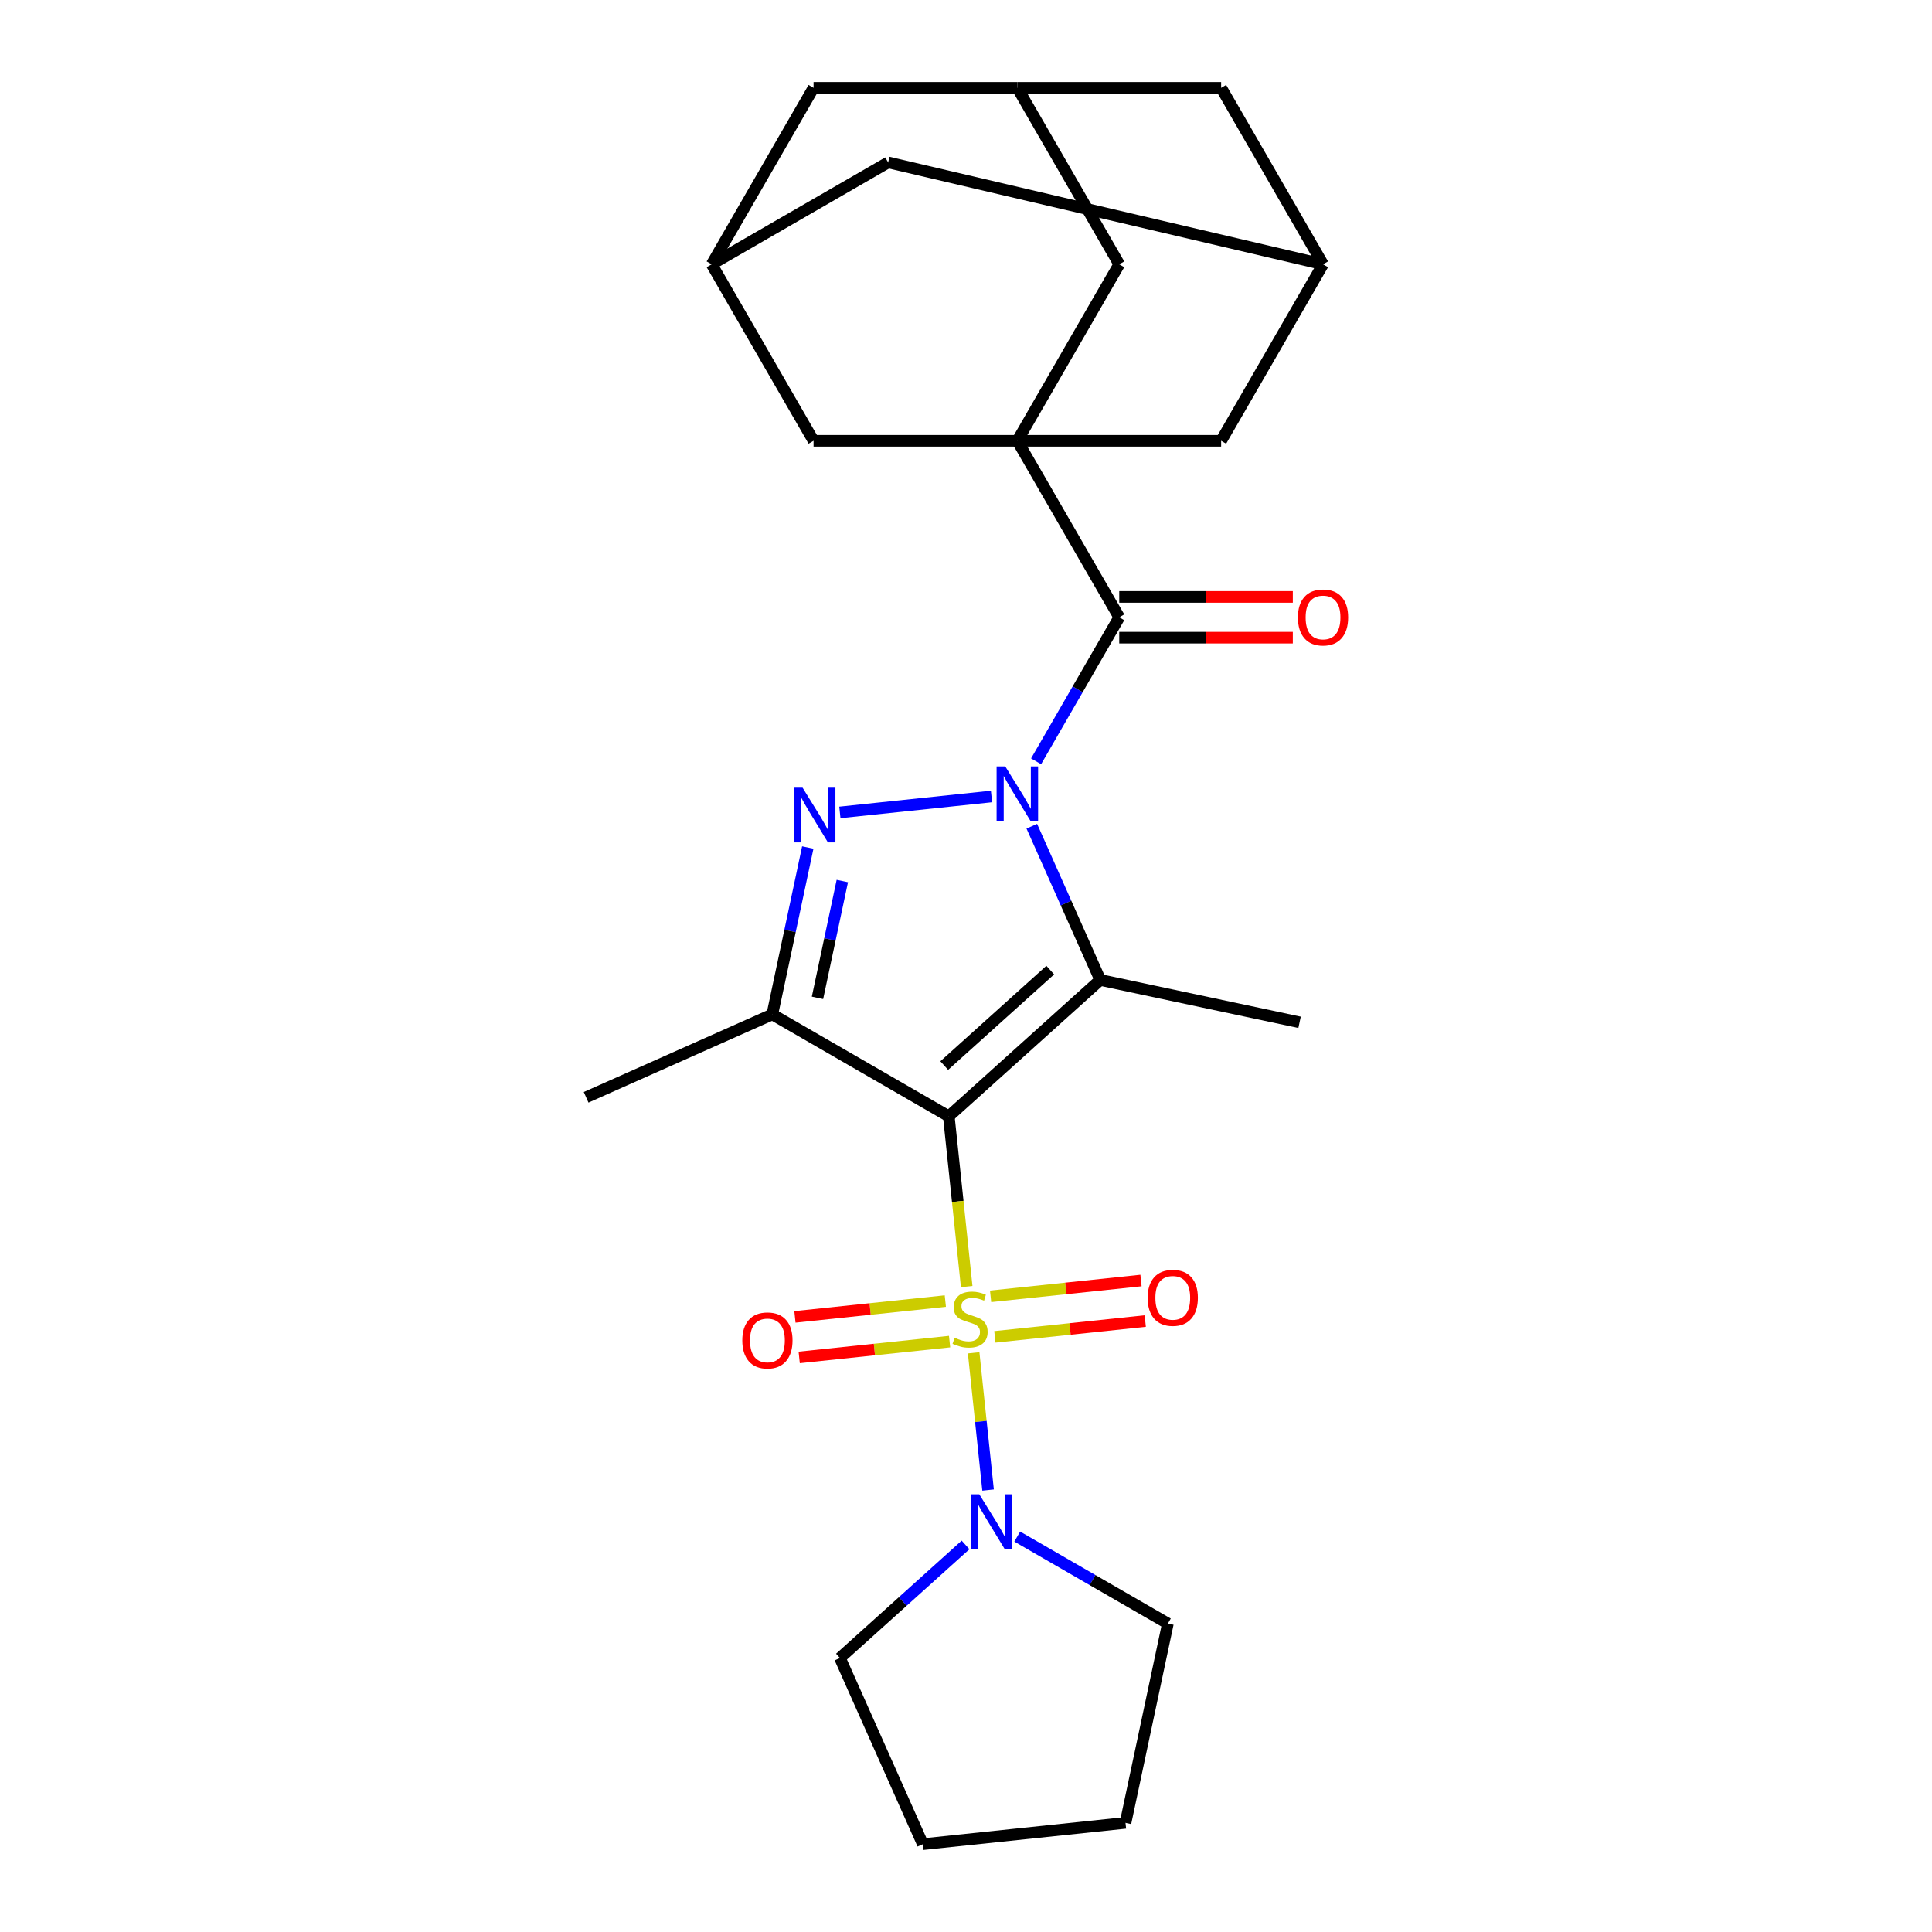 <?xml version='1.0' encoding='iso-8859-1'?>
<svg version='1.1' baseProfile='full'
              xmlns='http://www.w3.org/2000/svg'
                      xmlns:rdkit='http://www.rdkit.org/xml'
                      xmlns:xlink='http://www.w3.org/1999/xlink'
                  xml:space='preserve'
width='1000px' height='1000px' viewBox='0 0 1000 1000'>
<!-- END OF HEADER -->
<rect style='opacity:1.0;fill:#FFFFFF;stroke:none' width='1000' height='1000' x='0' y='0'> </rect>
<path class='bond-0' d='M 491.093,577.796 L 495.726,621.869' style='fill:none;fill-rule:evenodd;stroke:#000000;stroke-width:6px;stroke-linecap:butt;stroke-linejoin:miter;stroke-opacity:1' />
<path class='bond-0' d='M 495.726,621.869 L 500.358,665.942' style='fill:none;fill-rule:evenodd;stroke:#CCCC00;stroke-width:6px;stroke-linecap:butt;stroke-linejoin:miter;stroke-opacity:1' />
<path class='bond-2' d='M 491.093,577.796 L 569.481,507.215' style='fill:none;fill-rule:evenodd;stroke:#000000;stroke-width:6px;stroke-linecap:butt;stroke-linejoin:miter;stroke-opacity:1' />
<path class='bond-2' d='M 488.735,551.531 L 543.607,502.124' style='fill:none;fill-rule:evenodd;stroke:#000000;stroke-width:6px;stroke-linecap:butt;stroke-linejoin:miter;stroke-opacity:1' />
<path class='bond-4' d='M 491.093,577.796 L 399.744,525.055' style='fill:none;fill-rule:evenodd;stroke:#000000;stroke-width:6px;stroke-linecap:butt;stroke-linejoin:miter;stroke-opacity:1' />
<path class='bond-7' d='M 503.96,700.216 L 507.693,735.731' style='fill:none;fill-rule:evenodd;stroke:#CCCC00;stroke-width:6px;stroke-linecap:butt;stroke-linejoin:miter;stroke-opacity:1' />
<path class='bond-7' d='M 507.693,735.731 L 511.426,771.246' style='fill:none;fill-rule:evenodd;stroke:#0000FF;stroke-width:6px;stroke-linecap:butt;stroke-linejoin:miter;stroke-opacity:1' />
<path class='bond-8' d='M 489.299,673.44 L 450.377,677.531' style='fill:none;fill-rule:evenodd;stroke:#CCCC00;stroke-width:6px;stroke-linecap:butt;stroke-linejoin:miter;stroke-opacity:1' />
<path class='bond-8' d='M 450.377,677.531 L 411.455,681.622' style='fill:none;fill-rule:evenodd;stroke:#FF0000;stroke-width:6px;stroke-linecap:butt;stroke-linejoin:miter;stroke-opacity:1' />
<path class='bond-8' d='M 491.505,694.421 L 452.583,698.512' style='fill:none;fill-rule:evenodd;stroke:#CCCC00;stroke-width:6px;stroke-linecap:butt;stroke-linejoin:miter;stroke-opacity:1' />
<path class='bond-8' d='M 452.583,698.512 L 413.661,702.603' style='fill:none;fill-rule:evenodd;stroke:#FF0000;stroke-width:6px;stroke-linecap:butt;stroke-linejoin:miter;stroke-opacity:1' />
<path class='bond-9' d='M 514.939,691.958 L 553.861,687.867' style='fill:none;fill-rule:evenodd;stroke:#CCCC00;stroke-width:6px;stroke-linecap:butt;stroke-linejoin:miter;stroke-opacity:1' />
<path class='bond-9' d='M 553.861,687.867 L 592.783,683.776' style='fill:none;fill-rule:evenodd;stroke:#FF0000;stroke-width:6px;stroke-linecap:butt;stroke-linejoin:miter;stroke-opacity:1' />
<path class='bond-9' d='M 512.734,670.977 L 551.656,666.886' style='fill:none;fill-rule:evenodd;stroke:#CCCC00;stroke-width:6px;stroke-linecap:butt;stroke-linejoin:miter;stroke-opacity:1' />
<path class='bond-9' d='M 551.656,666.886 L 590.578,662.795' style='fill:none;fill-rule:evenodd;stroke:#FF0000;stroke-width:6px;stroke-linecap:butt;stroke-linejoin:miter;stroke-opacity:1' />
<path class='bond-1' d='M 534.057,427.65 L 551.769,467.432' style='fill:none;fill-rule:evenodd;stroke:#0000FF;stroke-width:6px;stroke-linecap:butt;stroke-linejoin:miter;stroke-opacity:1' />
<path class='bond-1' d='M 551.769,467.432 L 569.481,507.215' style='fill:none;fill-rule:evenodd;stroke:#000000;stroke-width:6px;stroke-linecap:butt;stroke-linejoin:miter;stroke-opacity:1' />
<path class='bond-5' d='M 536.276,394.056 L 557.797,356.779' style='fill:none;fill-rule:evenodd;stroke:#0000FF;stroke-width:6px;stroke-linecap:butt;stroke-linejoin:miter;stroke-opacity:1' />
<path class='bond-5' d='M 557.797,356.779 L 579.319,319.503' style='fill:none;fill-rule:evenodd;stroke:#000000;stroke-width:6px;stroke-linecap:butt;stroke-linejoin:miter;stroke-opacity:1' />
<path class='bond-26' d='M 513.201,412.259 L 434.715,420.508' style='fill:none;fill-rule:evenodd;stroke:#0000FF;stroke-width:6px;stroke-linecap:butt;stroke-linejoin:miter;stroke-opacity:1' />
<path class='bond-20' d='M 569.481,507.215 L 672.658,529.146' style='fill:none;fill-rule:evenodd;stroke:#000000;stroke-width:6px;stroke-linecap:butt;stroke-linejoin:miter;stroke-opacity:1' />
<path class='bond-3' d='M 418.104,438.676 L 408.924,481.865' style='fill:none;fill-rule:evenodd;stroke:#0000FF;stroke-width:6px;stroke-linecap:butt;stroke-linejoin:miter;stroke-opacity:1' />
<path class='bond-3' d='M 408.924,481.865 L 399.744,525.055' style='fill:none;fill-rule:evenodd;stroke:#000000;stroke-width:6px;stroke-linecap:butt;stroke-linejoin:miter;stroke-opacity:1' />
<path class='bond-3' d='M 435.985,456.019 L 429.559,486.251' style='fill:none;fill-rule:evenodd;stroke:#0000FF;stroke-width:6px;stroke-linecap:butt;stroke-linejoin:miter;stroke-opacity:1' />
<path class='bond-3' d='M 429.559,486.251 L 423.133,516.484' style='fill:none;fill-rule:evenodd;stroke:#000000;stroke-width:6px;stroke-linecap:butt;stroke-linejoin:miter;stroke-opacity:1' />
<path class='bond-21' d='M 399.744,525.055 L 303.382,567.958' style='fill:none;fill-rule:evenodd;stroke:#000000;stroke-width:6px;stroke-linecap:butt;stroke-linejoin:miter;stroke-opacity:1' />
<path class='bond-6' d='M 579.319,319.503 L 526.578,228.154' style='fill:none;fill-rule:evenodd;stroke:#000000;stroke-width:6px;stroke-linecap:butt;stroke-linejoin:miter;stroke-opacity:1' />
<path class='bond-16' d='M 579.319,330.051 L 624.241,330.051' style='fill:none;fill-rule:evenodd;stroke:#000000;stroke-width:6px;stroke-linecap:butt;stroke-linejoin:miter;stroke-opacity:1' />
<path class='bond-16' d='M 624.241,330.051 L 669.163,330.051' style='fill:none;fill-rule:evenodd;stroke:#FF0000;stroke-width:6px;stroke-linecap:butt;stroke-linejoin:miter;stroke-opacity:1' />
<path class='bond-16' d='M 579.319,308.955 L 624.241,308.955' style='fill:none;fill-rule:evenodd;stroke:#000000;stroke-width:6px;stroke-linecap:butt;stroke-linejoin:miter;stroke-opacity:1' />
<path class='bond-16' d='M 624.241,308.955 L 669.163,308.955' style='fill:none;fill-rule:evenodd;stroke:#FF0000;stroke-width:6px;stroke-linecap:butt;stroke-linejoin:miter;stroke-opacity:1' />
<path class='bond-10' d='M 526.578,228.154 L 579.319,136.804' style='fill:none;fill-rule:evenodd;stroke:#000000;stroke-width:6px;stroke-linecap:butt;stroke-linejoin:miter;stroke-opacity:1' />
<path class='bond-11' d='M 526.578,228.154 L 632.059,228.154' style='fill:none;fill-rule:evenodd;stroke:#000000;stroke-width:6px;stroke-linecap:butt;stroke-linejoin:miter;stroke-opacity:1' />
<path class='bond-12' d='M 526.578,228.154 L 421.097,228.154' style='fill:none;fill-rule:evenodd;stroke:#000000;stroke-width:6px;stroke-linecap:butt;stroke-linejoin:miter;stroke-opacity:1' />
<path class='bond-22' d='M 526.522,795.326 L 565.508,817.835' style='fill:none;fill-rule:evenodd;stroke:#0000FF;stroke-width:6px;stroke-linecap:butt;stroke-linejoin:miter;stroke-opacity:1' />
<path class='bond-22' d='M 565.508,817.835 L 604.494,840.343' style='fill:none;fill-rule:evenodd;stroke:#000000;stroke-width:6px;stroke-linecap:butt;stroke-linejoin:miter;stroke-opacity:1' />
<path class='bond-23' d='M 499.768,799.647 L 467.262,828.915' style='fill:none;fill-rule:evenodd;stroke:#0000FF;stroke-width:6px;stroke-linecap:butt;stroke-linejoin:miter;stroke-opacity:1' />
<path class='bond-23' d='M 467.262,828.915 L 434.757,858.183' style='fill:none;fill-rule:evenodd;stroke:#000000;stroke-width:6px;stroke-linecap:butt;stroke-linejoin:miter;stroke-opacity:1' />
<path class='bond-14' d='M 579.319,136.804 L 526.578,45.455' style='fill:none;fill-rule:evenodd;stroke:#000000;stroke-width:6px;stroke-linecap:butt;stroke-linejoin:miter;stroke-opacity:1' />
<path class='bond-15' d='M 632.059,228.154 L 684.8,136.804' style='fill:none;fill-rule:evenodd;stroke:#000000;stroke-width:6px;stroke-linecap:butt;stroke-linejoin:miter;stroke-opacity:1' />
<path class='bond-13' d='M 421.097,228.154 L 368.356,136.804' style='fill:none;fill-rule:evenodd;stroke:#000000;stroke-width:6px;stroke-linecap:butt;stroke-linejoin:miter;stroke-opacity:1' />
<path class='bond-18' d='M 368.356,136.804 L 459.706,84.063' style='fill:none;fill-rule:evenodd;stroke:#000000;stroke-width:6px;stroke-linecap:butt;stroke-linejoin:miter;stroke-opacity:1' />
<path class='bond-19' d='M 368.356,136.804 L 421.097,45.455' style='fill:none;fill-rule:evenodd;stroke:#000000;stroke-width:6px;stroke-linecap:butt;stroke-linejoin:miter;stroke-opacity:1' />
<path class='bond-28' d='M 526.578,45.455 L 421.097,45.455' style='fill:none;fill-rule:evenodd;stroke:#000000;stroke-width:6px;stroke-linecap:butt;stroke-linejoin:miter;stroke-opacity:1' />
<path class='bond-30' d='M 526.578,45.455 L 632.059,45.455' style='fill:none;fill-rule:evenodd;stroke:#000000;stroke-width:6px;stroke-linecap:butt;stroke-linejoin:miter;stroke-opacity:1' />
<path class='bond-17' d='M 684.8,136.804 L 632.059,45.455' style='fill:none;fill-rule:evenodd;stroke:#000000;stroke-width:6px;stroke-linecap:butt;stroke-linejoin:miter;stroke-opacity:1' />
<path class='bond-29' d='M 684.8,136.804 L 459.706,84.063' style='fill:none;fill-rule:evenodd;stroke:#000000;stroke-width:6px;stroke-linecap:butt;stroke-linejoin:miter;stroke-opacity:1' />
<path class='bond-25' d='M 604.494,840.343 L 582.564,943.52' style='fill:none;fill-rule:evenodd;stroke:#000000;stroke-width:6px;stroke-linecap:butt;stroke-linejoin:miter;stroke-opacity:1' />
<path class='bond-24' d='M 434.757,858.183 L 477.66,954.545' style='fill:none;fill-rule:evenodd;stroke:#000000;stroke-width:6px;stroke-linecap:butt;stroke-linejoin:miter;stroke-opacity:1' />
<path class='bond-27' d='M 477.66,954.545 L 582.564,943.52' style='fill:none;fill-rule:evenodd;stroke:#000000;stroke-width:6px;stroke-linecap:butt;stroke-linejoin:miter;stroke-opacity:1' />
<path  class='atom-1' d='M 494.119 692.419
Q 494.439 692.539, 495.759 693.099
Q 497.079 693.659, 498.519 694.019
Q 499.999 694.339, 501.439 694.339
Q 504.119 694.339, 505.679 693.059
Q 507.239 691.739, 507.239 689.459
Q 507.239 687.899, 506.439 686.939
Q 505.679 685.979, 504.479 685.459
Q 503.279 684.939, 501.279 684.339
Q 498.759 683.579, 497.239 682.859
Q 495.759 682.139, 494.679 680.619
Q 493.639 679.099, 493.639 676.539
Q 493.639 672.979, 496.039 670.779
Q 498.479 668.579, 503.279 668.579
Q 506.559 668.579, 510.279 670.139
L 509.359 673.219
Q 505.959 671.819, 503.399 671.819
Q 500.639 671.819, 499.119 672.979
Q 497.599 674.099, 497.639 676.059
Q 497.639 677.579, 498.399 678.499
Q 499.199 679.419, 500.319 679.939
Q 501.479 680.459, 503.399 681.059
Q 505.959 681.859, 507.479 682.659
Q 508.999 683.459, 510.079 685.099
Q 511.199 686.699, 511.199 689.459
Q 511.199 693.379, 508.559 695.499
Q 505.959 697.579, 501.599 697.579
Q 499.079 697.579, 497.159 697.019
Q 495.279 696.499, 493.039 695.579
L 494.119 692.419
' fill='#CCCC00'/>
<path  class='atom-2' d='M 520.318 396.693
L 529.598 411.693
Q 530.518 413.173, 531.998 415.853
Q 533.478 418.533, 533.558 418.693
L 533.558 396.693
L 537.318 396.693
L 537.318 425.013
L 533.438 425.013
L 523.478 408.613
Q 522.318 406.693, 521.078 404.493
Q 519.878 402.293, 519.518 401.613
L 519.518 425.013
L 515.838 425.013
L 515.838 396.693
L 520.318 396.693
' fill='#0000FF'/>
<path  class='atom-4' d='M 415.415 407.719
L 424.695 422.719
Q 425.615 424.199, 427.095 426.879
Q 428.575 429.559, 428.655 429.719
L 428.655 407.719
L 432.415 407.719
L 432.415 436.039
L 428.535 436.039
L 418.575 419.639
Q 417.415 417.719, 416.175 415.519
Q 414.975 413.319, 414.615 412.639
L 414.615 436.039
L 410.935 436.039
L 410.935 407.719
L 415.415 407.719
' fill='#0000FF'/>
<path  class='atom-8' d='M 506.885 773.443
L 516.165 788.443
Q 517.085 789.923, 518.565 792.603
Q 520.045 795.283, 520.125 795.443
L 520.125 773.443
L 523.885 773.443
L 523.885 801.763
L 520.005 801.763
L 510.045 785.363
Q 508.885 783.443, 507.645 781.243
Q 506.445 779.043, 506.085 778.363
L 506.085 801.763
L 502.405 801.763
L 502.405 773.443
L 506.885 773.443
' fill='#0000FF'/>
<path  class='atom-9' d='M 384.216 693.805
Q 384.216 687.005, 387.576 683.205
Q 390.936 679.405, 397.216 679.405
Q 403.496 679.405, 406.856 683.205
Q 410.216 687.005, 410.216 693.805
Q 410.216 700.685, 406.816 704.605
Q 403.416 708.485, 397.216 708.485
Q 390.976 708.485, 387.576 704.605
Q 384.216 700.725, 384.216 693.805
M 397.216 705.285
Q 401.536 705.285, 403.856 702.405
Q 406.216 699.485, 406.216 693.805
Q 406.216 688.245, 403.856 685.445
Q 401.536 682.605, 397.216 682.605
Q 392.896 682.605, 390.536 685.405
Q 388.216 688.205, 388.216 693.805
Q 388.216 699.525, 390.536 702.405
Q 392.896 705.285, 397.216 705.285
' fill='#FF0000'/>
<path  class='atom-10' d='M 594.023 671.753
Q 594.023 664.953, 597.383 661.153
Q 600.743 657.353, 607.023 657.353
Q 613.303 657.353, 616.663 661.153
Q 620.023 664.953, 620.023 671.753
Q 620.023 678.633, 616.623 682.553
Q 613.223 686.433, 607.023 686.433
Q 600.783 686.433, 597.383 682.553
Q 594.023 678.673, 594.023 671.753
M 607.023 683.233
Q 611.343 683.233, 613.663 680.353
Q 616.023 677.433, 616.023 671.753
Q 616.023 666.193, 613.663 663.393
Q 611.343 660.553, 607.023 660.553
Q 602.703 660.553, 600.343 663.353
Q 598.023 666.153, 598.023 671.753
Q 598.023 677.473, 600.343 680.353
Q 602.703 683.233, 607.023 683.233
' fill='#FF0000'/>
<path  class='atom-17' d='M 671.8 319.583
Q 671.8 312.783, 675.16 308.983
Q 678.52 305.183, 684.8 305.183
Q 691.08 305.183, 694.44 308.983
Q 697.8 312.783, 697.8 319.583
Q 697.8 326.463, 694.4 330.383
Q 691 334.263, 684.8 334.263
Q 678.56 334.263, 675.16 330.383
Q 671.8 326.503, 671.8 319.583
M 684.8 331.063
Q 689.12 331.063, 691.44 328.183
Q 693.8 325.263, 693.8 319.583
Q 693.8 314.023, 691.44 311.223
Q 689.12 308.383, 684.8 308.383
Q 680.48 308.383, 678.12 311.183
Q 675.8 313.983, 675.8 319.583
Q 675.8 325.303, 678.12 328.183
Q 680.48 331.063, 684.8 331.063
' fill='#FF0000'/>
</svg>
